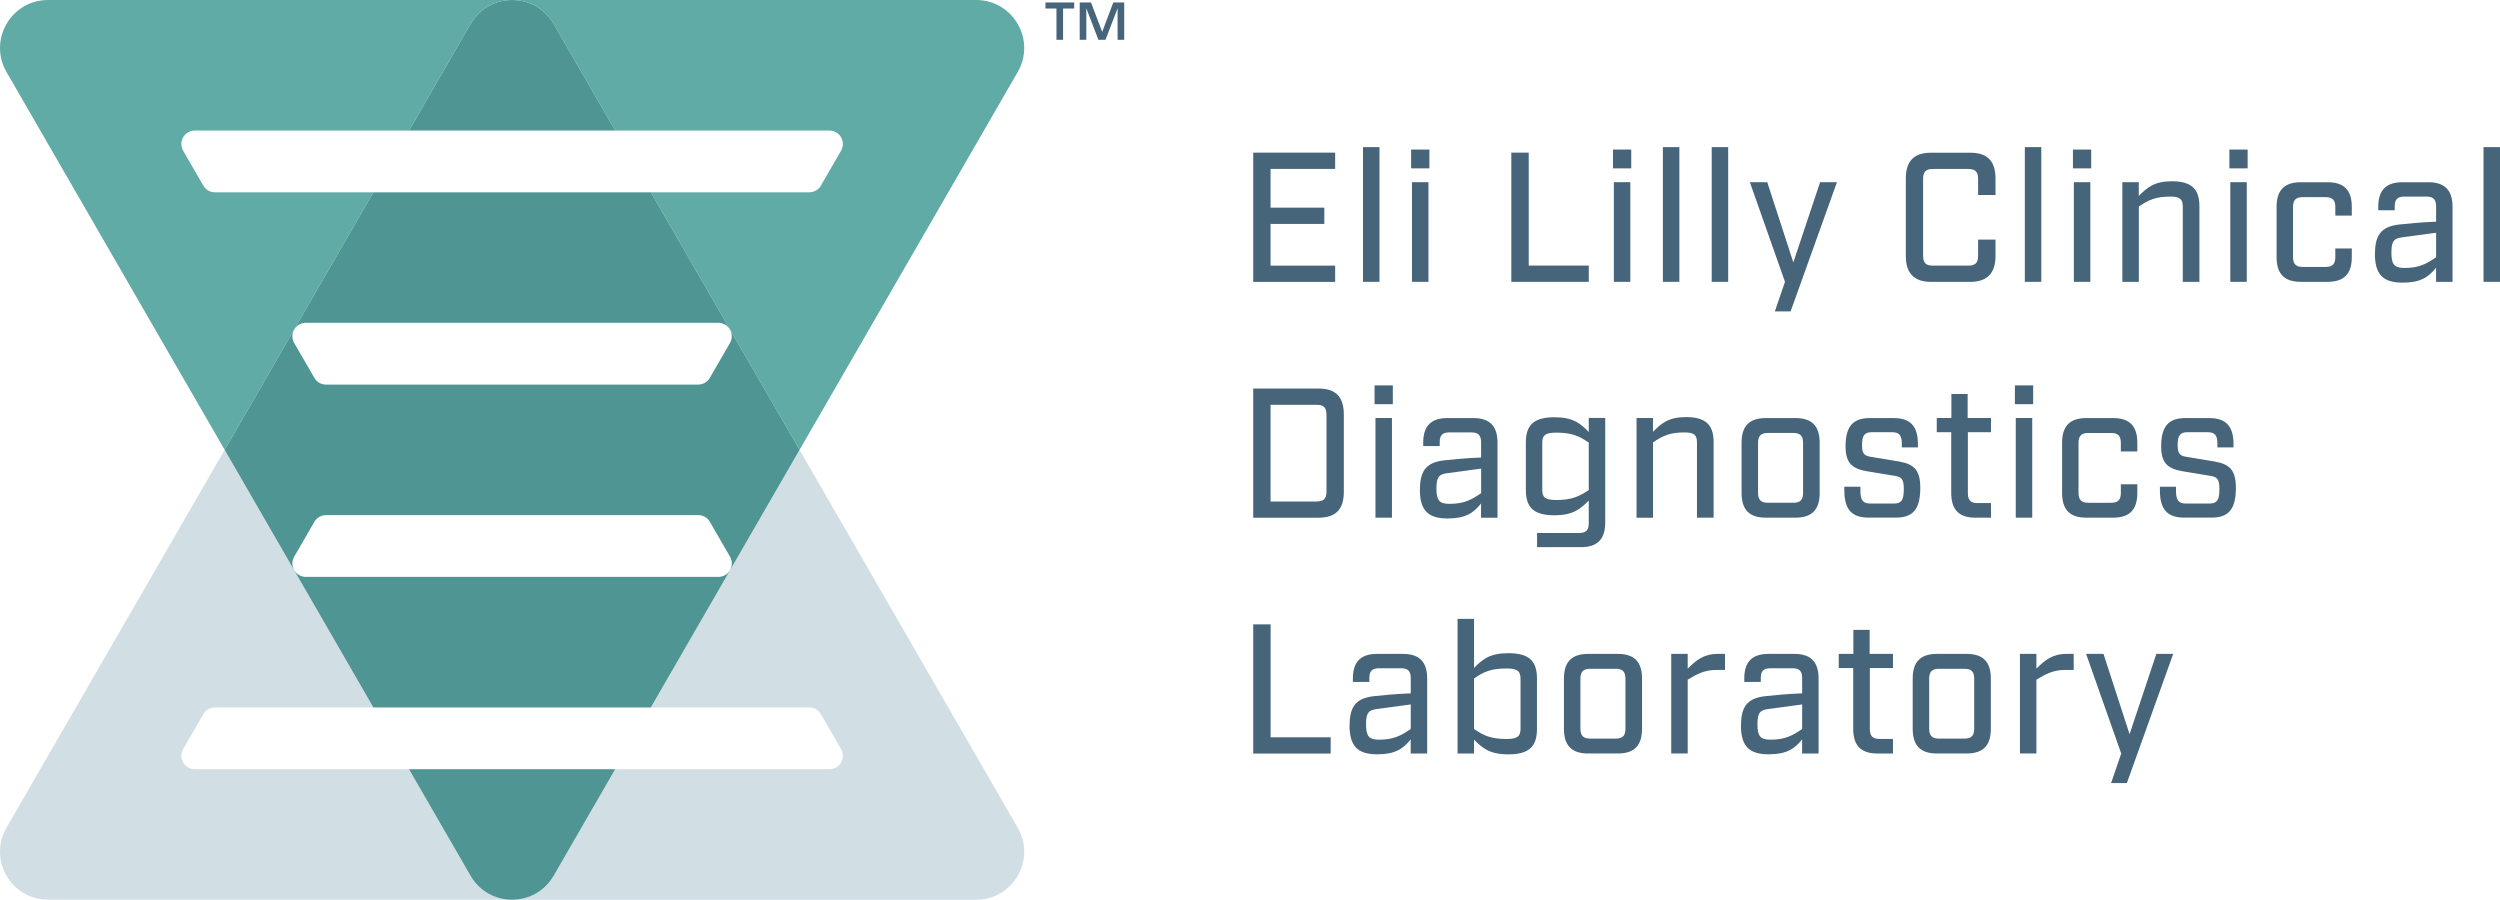 <?xml version="1.0" encoding="UTF-8"?>
<svg id="Layer_1" data-name="Layer 1" xmlns="http://www.w3.org/2000/svg" viewBox="0 0 461.35 166.04">
  <defs>
    <style>
      .cls-1 {
        fill: #60aba6;
      }

      .cls-1, .cls-2, .cls-3, .cls-4 {
        stroke-width: 0px;
      }

      .cls-2 {
        fill: #4f9594;
      }

      .cls-3 {
        fill: #46647a;
      }

      .cls-4 {
        fill: #d1dee3;
      }
    </style>
  </defs>
  <g>
    <path class="cls-3" d="M231.27,28.17h15.12v3h-11.92v7.15h9.92v3h-9.92v7.7h11.92v3h-15.12v-23.84Z"/>
    <path class="cls-3" d="M251.53,27.15h3.04v24.86h-3.04v-24.86Z"/>
    <path class="cls-3" d="M260.41,27.6h3.37v3.47h-3.37v-3.47ZM260.57,33.62h3.04v18.39h-3.04v-18.39Z"/>
    <path class="cls-3" d="M278.9,28.17h3.21v20.84h11.08v3h-14.29v-23.84Z"/>
    <path class="cls-3" d="M297.66,27.6h3.37v3.47h-3.37v-3.47ZM297.82,33.62h3.04v18.39h-3.04v-18.39Z"/>
    <path class="cls-3" d="M306.87,27.15h3.04v24.86h-3.04v-24.86Z"/>
    <path class="cls-3" d="M315.88,27.15h3.04v24.86h-3.04v-24.86Z"/>
    <path class="cls-3" d="M329.4,52.01l-6.48-18.39h3.21l4.81,14.81,4.94-14.81h3.11l-8.55,23.84h-2.91l1.87-5.45Z"/>
    <path class="cls-3" d="M351.7,47.25v-14.3c0-3.24,1.5-4.77,4.67-4.77h7.21c3.17,0,4.67,1.53,4.67,4.77v3.03h-3.21v-2.93c0-1.36-.5-1.87-1.84-1.87h-6.51c-1.3,0-1.8.51-1.8,1.87v14.1c0,1.36.5,1.87,1.8,1.87h6.51c1.34,0,1.84-.51,1.84-1.87v-2.93h3.21v3.03c0,3.13-1.5,4.77-4.67,4.77h-7.21c-3.17,0-4.67-1.63-4.67-4.77Z"/>
    <path class="cls-3" d="M373.66,27.15h3.04v24.86h-3.04v-24.86Z"/>
    <path class="cls-3" d="M382.54,27.6h3.37v3.47h-3.37v-3.47ZM382.71,33.62h3.04v18.39h-3.04v-18.39Z"/>
    <path class="cls-3" d="M391.65,33.62h3.04v2.55c1.57-1.6,2.9-2.72,6.11-2.72,3.64,0,5.08,1.46,5.08,4.6v13.96h-3.07v-13.86c0-1.36-.47-1.87-2.3-1.87-2.67,0-4.04.61-5.81,1.84v13.9h-3.04v-18.39Z"/>
    <path class="cls-3" d="M411.41,27.6h3.37v3.47h-3.37v-3.47ZM411.58,33.62h3.04v18.39h-3.04v-18.39Z"/>
    <path class="cls-3" d="M420.12,47.45v-9.26c0-3.1,1.44-4.56,4.47-4.56h4.94c3.04,0,4.47,1.46,4.47,4.56v1.6h-3.04v-1.57c0-1.29-.5-1.84-1.8-1.84h-4.21c-1.27,0-1.8.54-1.8,1.84v9.2c0,1.29.53,1.84,1.8,1.84h4.21c1.3,0,1.8-.54,1.8-1.84v-1.57h3.04v1.6c0,3.1-1.44,4.56-4.47,4.56h-4.94c-3.04,0-4.47-1.46-4.47-4.56Z"/>
    <path class="cls-3" d="M438.28,46.77c0-3.85,1.57-5.01,4.57-5.35,1.6-.17,4.01-.41,6.71-.51v-2.79c0-1.33-.5-1.84-1.8-1.84h-4.04c-1.3,0-1.8.51-1.8,1.84v.68h-3.04v-.61c0-3.1,1.44-4.56,4.47-4.56h4.77c3.04,0,4.47,1.46,4.47,4.56v13.83h-3.04v-2.62c-1.4,1.77-2.9,2.76-6.18,2.76-3.67,0-5.11-1.57-5.11-5.38ZM449.56,47.48v-4.53l-6.31.85c-1.4.2-1.94.61-1.94,2.79s.5,2.86,2.4,2.86c2.71,0,4.07-.75,5.84-1.97Z"/>
    <path class="cls-3" d="M458.31,27.15h3.04v24.86h-3.04v-24.86Z"/>
    <path class="cls-3" d="M231.27,71.7h12.05c3.17,0,4.67,1.53,4.67,4.77v14.3c0,3.24-1.5,4.77-4.67,4.77h-12.05v-23.84ZM242.95,92.54c1.33,0,1.84-.51,1.84-1.87v-14.1c0-1.36-.5-1.87-1.84-1.87h-8.48v17.85h8.48Z"/>
    <path class="cls-3" d="M253.66,71.12h3.37v3.47h-3.37v-3.47ZM253.83,77.14h3.04v18.39h-3.04v-18.39Z"/>
    <path class="cls-3" d="M262.04,90.29c0-3.85,1.57-5.01,4.57-5.35,1.6-.17,4.01-.41,6.71-.51v-2.79c0-1.33-.5-1.84-1.8-1.84h-4.04c-1.3,0-1.8.51-1.8,1.84v.68h-3.04v-.61c0-3.1,1.44-4.56,4.47-4.56h4.77c3.04,0,4.47,1.46,4.47,4.56v13.83h-3.04v-2.62c-1.4,1.77-2.9,2.76-6.18,2.76-3.67,0-5.11-1.57-5.11-5.38ZM273.33,91.01v-4.53l-6.31.85c-1.4.2-1.94.61-1.94,2.79s.5,2.86,2.4,2.86c2.71,0,4.07-.75,5.84-1.97Z"/>
    <path class="cls-3" d="M283.64,98.36h7.75c1.3,0,1.8-.51,1.8-1.84v-4.15c-1.57,1.57-2.9,2.72-6.34,2.72-3.84,0-5.27-1.46-5.27-4.7v-8.72c0-3.2,1.44-4.67,5.27-4.67,3.44,0,4.77,1.12,6.34,2.72v-2.59h3.04v19.28c0,3.1-1.44,4.56-4.47,4.56h-8.11v-2.62ZM293.19,90.43v-8.75c-1.77-1.23-3.14-1.84-6.01-1.84-2.04,0-2.57.51-2.57,1.84v8.75c0,1.33.53,1.84,2.57,1.84,2.87,0,4.24-.65,6.01-1.84Z"/>
    <path class="cls-3" d="M302,77.14h3.04v2.55c1.57-1.6,2.9-2.72,6.11-2.72,3.64,0,5.08,1.46,5.08,4.6v13.96h-3.07v-13.86c0-1.36-.47-1.87-2.3-1.87-2.67,0-4.04.61-5.81,1.84v13.9h-3.04v-18.39Z"/>
    <path class="cls-3" d="M321.39,90.97v-9.26c0-3.1,1.44-4.56,4.47-4.56h5.47c3.04,0,4.47,1.46,4.47,4.56v9.26c0,3.1-1.44,4.56-4.47,4.56h-5.47c-3.04,0-4.47-1.46-4.47-4.56ZM330.94,92.78c1.3,0,1.8-.54,1.8-1.84v-9.2c0-1.29-.5-1.84-1.8-1.84h-4.71c-1.27,0-1.8.54-1.8,1.84v9.2c0,1.29.53,1.84,1.8,1.84h4.71Z"/>
    <path class="cls-3" d="M340.35,90.53v-.71h2.97v.78c0,1.77.53,2.32,1.8,2.32h4.41c1.3,0,1.8-.54,1.8-2.66,0-1.94-.47-2.25-1.7-2.45l-5.14-.85c-2.7-.48-3.91-1.5-3.91-4.6,0-3.75,1.44-5.21,4.47-5.21h4.41c3.04,0,4.47,1.46,4.47,4.8v.61h-2.97v-.72c0-1.53-.5-2.08-1.8-2.08h-3.74c-1.3,0-1.8.54-1.8,2.38,0,1.67.47,1.98,1.7,2.18l5.14.85c2.7.48,3.91,1.5,3.91,4.87,0,4.02-1.44,5.48-4.47,5.48h-5.08c-3.04,0-4.47-1.46-4.47-5.01Z"/>
    <path class="cls-3" d="M360.08,90.97v-11.21h-2.67v-2.62h2.7v-4.43h3v4.43h4.31v2.62h-4.27v11.24c0,1.29.5,1.84,1.8,1.84h2.47v2.69h-2.87c-3.04,0-4.47-1.46-4.47-4.56Z"/>
    <path class="cls-3" d="M371.83,71.12h3.37v3.47h-3.37v-3.47ZM371.99,77.14h3.04v18.39h-3.04v-18.39Z"/>
    <path class="cls-3" d="M380.54,90.97v-9.26c0-3.1,1.44-4.56,4.47-4.56h4.94c3.04,0,4.47,1.46,4.47,4.56v1.6h-3.04v-1.57c0-1.29-.5-1.84-1.8-1.84h-4.21c-1.27,0-1.8.54-1.8,1.84v9.2c0,1.29.53,1.84,1.8,1.84h4.21c1.3,0,1.8-.54,1.8-1.84v-1.57h3.04v1.6c0,3.1-1.44,4.56-4.47,4.56h-4.94c-3.04,0-4.47-1.46-4.47-4.56Z"/>
    <path class="cls-3" d="M398.59,90.53v-.71h2.97v.78c0,1.77.53,2.32,1.8,2.32h4.41c1.3,0,1.8-.54,1.8-2.66,0-1.94-.47-2.25-1.7-2.45l-5.14-.85c-2.7-.48-3.91-1.5-3.91-4.6,0-3.75,1.44-5.21,4.47-5.21h4.41c3.04,0,4.47,1.46,4.47,4.8v.61h-2.97v-.72c0-1.53-.5-2.08-1.8-2.08h-3.74c-1.3,0-1.8.54-1.8,2.38,0,1.67.47,1.98,1.7,2.18l5.14.85c2.7.48,3.91,1.5,3.91,4.87,0,4.02-1.44,5.48-4.47,5.48h-5.08c-3.04,0-4.47-1.46-4.47-5.01Z"/>
    <path class="cls-3" d="M231.27,115.22h3.21v20.84h11.08v3h-14.29v-23.84Z"/>
    <path class="cls-3" d="M249.06,133.81c0-3.85,1.57-5.01,4.57-5.35,1.6-.17,4.01-.41,6.71-.51v-2.79c0-1.33-.5-1.84-1.8-1.84h-4.04c-1.3,0-1.8.51-1.8,1.84v.68h-3.04v-.61c0-3.1,1.44-4.56,4.47-4.56h4.77c3.04,0,4.47,1.46,4.47,4.56v13.83h-3.04v-2.62c-1.4,1.77-2.9,2.76-6.18,2.76-3.67,0-5.11-1.57-5.11-5.38ZM260.34,134.53v-4.53l-6.31.85c-1.4.2-1.94.61-1.94,2.79s.5,2.86,2.4,2.86c2.7,0,4.07-.75,5.84-1.97Z"/>
    <path class="cls-3" d="M272.02,136.47v2.59h-3.04v-24.86h3.04v9.06c1.57-1.6,2.9-2.72,6.34-2.72,3.84,0,5.27,1.46,5.27,4.67v9.33c0,3.2-1.44,4.67-5.27,4.67-3.44,0-4.77-1.12-6.34-2.72ZM280.6,134.43v-9.13c0-1.43-.53-1.94-2.57-1.94-2.87,0-4.24.61-6.01,1.84v9.33c1.77,1.23,3.14,1.84,6.01,1.84,2.04,0,2.57-.51,2.57-1.94Z"/>
    <path class="cls-3" d="M288.61,134.49v-9.26c0-3.1,1.44-4.56,4.47-4.56h5.47c3.04,0,4.47,1.46,4.47,4.56v9.26c0,3.1-1.44,4.56-4.47,4.56h-5.47c-3.04,0-4.47-1.46-4.47-4.56ZM298.16,136.3c1.3,0,1.8-.54,1.8-1.84v-9.2c0-1.29-.5-1.84-1.8-1.84h-4.71c-1.27,0-1.8.54-1.8,1.84v9.2c0,1.29.53,1.84,1.8,1.84h4.71Z"/>
    <path class="cls-3" d="M308.41,120.67h3.04v2.72c1.47-1.46,2.87-2.72,5.54-2.72h1.34v2.96h-1.6c-2.14,0-3.64.78-5.28,1.8v13.62h-3.04v-18.39Z"/>
    <path class="cls-3" d="M321.29,133.81c0-3.85,1.57-5.01,4.57-5.35,1.6-.17,4.01-.41,6.71-.51v-2.79c0-1.33-.5-1.84-1.8-1.84h-4.04c-1.3,0-1.8.51-1.8,1.84v.68h-3.04v-.61c0-3.1,1.44-4.56,4.47-4.56h4.77c3.04,0,4.47,1.46,4.47,4.56v13.83h-3.04v-2.62c-1.4,1.77-2.9,2.76-6.18,2.76-3.67,0-5.11-1.57-5.11-5.38ZM332.57,134.53v-4.53l-6.31.85c-1.4.2-1.94.61-1.94,2.79s.5,2.86,2.4,2.86c2.71,0,4.07-.75,5.84-1.97Z"/>
    <path class="cls-3" d="M341.99,134.49v-11.21h-2.67v-2.62h2.7v-4.43h3v4.43h4.31v2.62h-4.27v11.24c0,1.29.5,1.84,1.8,1.84h2.47v2.69h-2.87c-3.04,0-4.47-1.46-4.47-4.56Z"/>
    <path class="cls-3" d="M352.97,134.49v-9.26c0-3.1,1.44-4.56,4.47-4.56h5.48c3.04,0,4.47,1.46,4.47,4.56v9.26c0,3.1-1.44,4.56-4.47,4.56h-5.48c-3.04,0-4.47-1.46-4.47-4.56ZM362.52,136.3c1.3,0,1.8-.54,1.8-1.84v-9.2c0-1.29-.5-1.84-1.8-1.84h-4.71c-1.27,0-1.8.54-1.8,1.84v9.2c0,1.29.53,1.84,1.8,1.84h4.71Z"/>
    <path class="cls-3" d="M372.76,120.67h3.04v2.72c1.47-1.46,2.87-2.72,5.54-2.72h1.34v2.96h-1.6c-2.14,0-3.64.78-5.28,1.8v13.62h-3.04v-18.39Z"/>
    <path class="cls-3" d="M391.45,139.06l-6.48-18.39h3.21l4.81,14.82,4.94-14.82h3.11l-8.55,23.84h-2.91l1.87-5.45Z"/>
  </g>
  <g>
    <path class="cls-4" d="M147.55,83.02l-27.44,47.53h29.23c.89,0,1.71.47,2.15,1.24l3.72,6.44c.95,1.65-.24,3.72-2.15,3.72h-39.53l-11.35,19.66c-1.71,2.95-4.69,4.43-7.67,4.43h85.63c6.82,0,11.09-7.38,7.67-13.29l-40.26-69.73Z"/>
    <path class="cls-4" d="M86.83,161.61l-11.35-19.66h-39.53c-1.91,0-3.1-2.07-2.15-3.72l3.72-6.44c.44-.77,1.26-1.24,2.15-1.24h29.23l-27.44-47.53L1.2,152.74c-3.41,5.91.85,13.29,7.67,13.29h85.63c-2.98,0-5.97-1.48-7.67-4.43Z"/>
  </g>
  <g>
    <path class="cls-1" d="M39.67,35.49c-.89,0-1.71-.47-2.15-1.24l-3.72-6.44c-.95-1.65.24-3.72,2.15-3.72h39.53l11.35-19.66c1.71-2.95,4.69-4.43,7.67-4.43H8.87C2.05,0-2.21,7.38,1.2,13.29l40.26,69.73,27.44-47.53h-29.23Z"/>
    <path class="cls-1" d="M102.18,4.43l11.35,19.66h39.53c1.91,0,3.1,2.07,2.15,3.72l-3.72,6.44c-.44.77-1.26,1.24-2.15,1.24h-29.23l27.44,47.53L187.81,13.29c3.41-5.91-.85-13.29-7.67-13.29h-85.63c2.98,0,5.97,1.48,7.67,4.43Z"/>
  </g>
  <g>
    <path class="cls-2" d="M120.11,130.55l27.44-47.53-27.44-47.53h-51.21l-27.44,47.53,27.44,47.53h51.21ZM56.44,59.57h76.12c1.91,0,3.1,2.07,2.15,3.72l-3.72,6.44c-.44.77-1.26,1.24-2.15,1.24H60.16c-.89,0-1.71-.47-2.15-1.24l-3.72-6.44c-.95-1.65.24-3.72,2.15-3.72ZM54.29,102.74l3.72-6.44c.44-.77,1.26-1.24,2.15-1.24h68.69c.89,0,1.71.47,2.15,1.24l3.72,6.44c.95,1.65-.24,3.72-2.15,3.72H56.44c-1.91,0-3.1-2.07-2.15-3.72Z"/>
    <path class="cls-2" d="M86.83,4.43l-11.35,19.66h38.05l-11.35-19.66c-1.71-2.95-4.69-4.43-7.67-4.43s-5.97,1.48-7.67,4.43Z"/>
    <path class="cls-2" d="M102.18,161.61l11.35-19.66h-38.05l11.35,19.66c1.71,2.95,4.69,4.43,7.67,4.43s5.97-1.48,7.67-4.43Z"/>
  </g>
  <path class="cls-3" d="M198.23.45v1.13h-2.05v5.76h-1.22V1.58h-2.03V.45h5.31ZM199.24.45h2.09l2.07,5.43,2.05-5.43h2.01v6.89h-1.22V1.53l-2.23,5.81h-1.31l-2.23-5.81v5.81h-1.22V.45Z"/>
</svg>